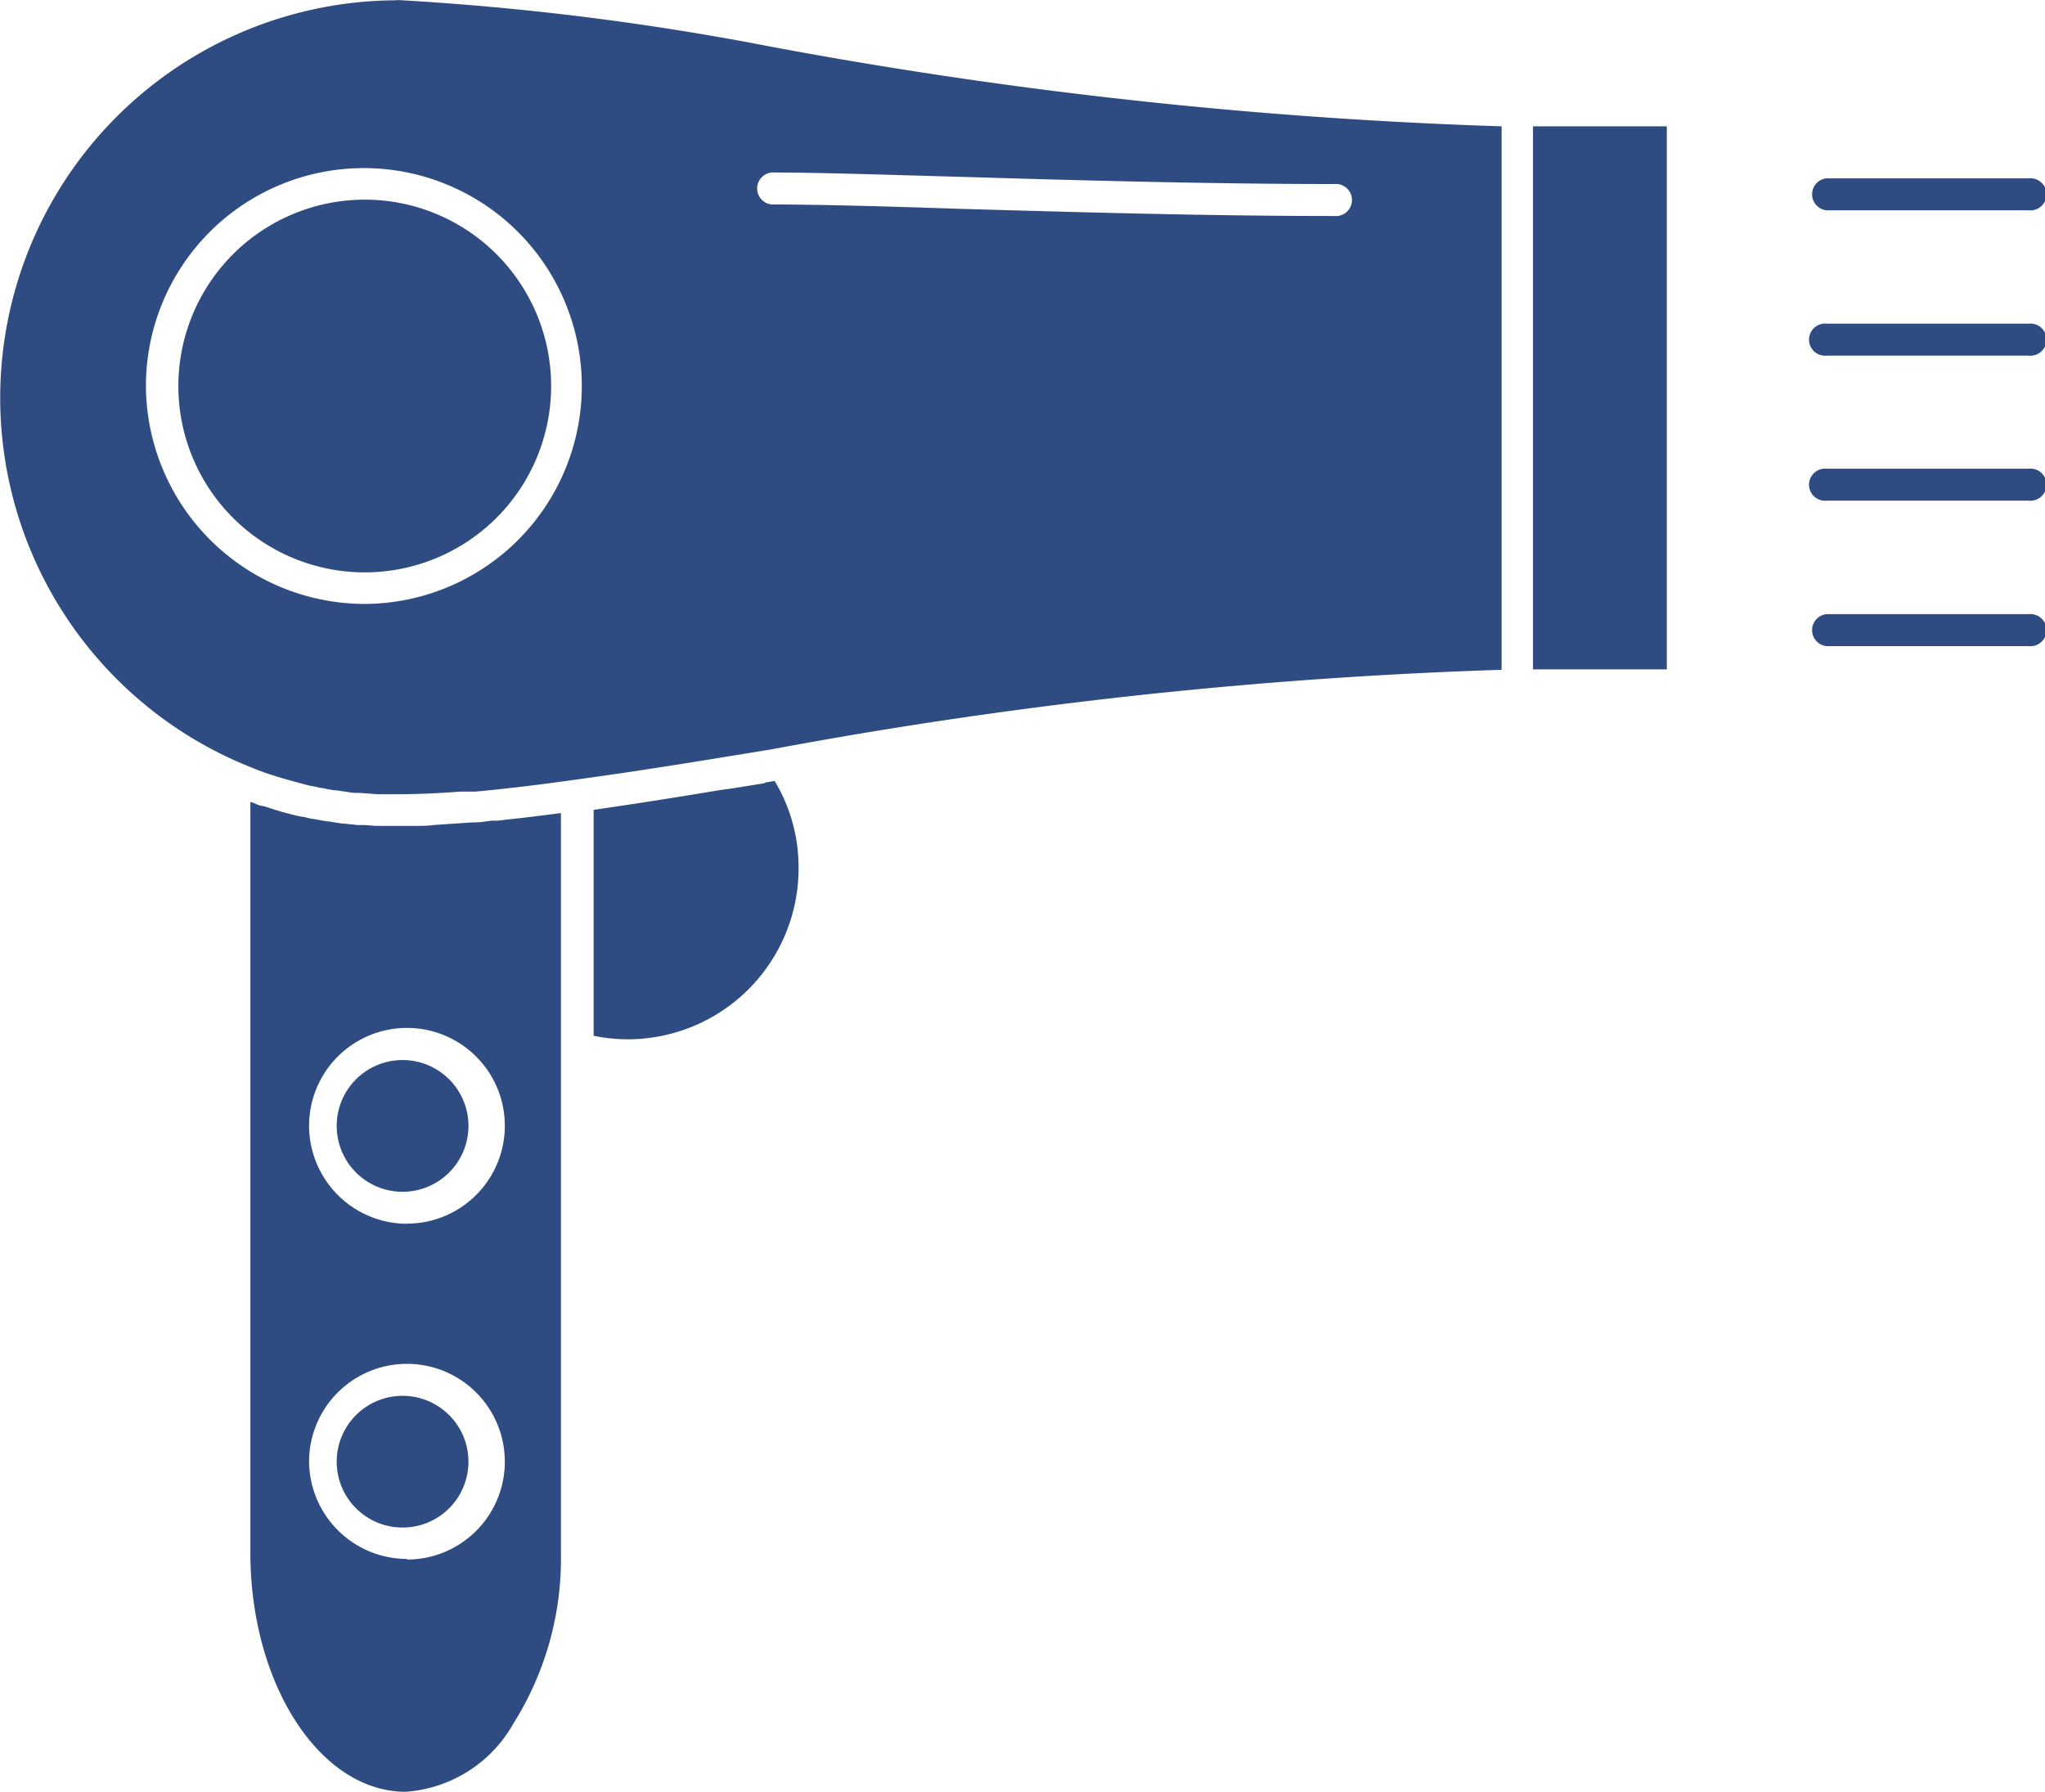 <svg id="Hair_Dryers" data-name="Hair Dryers" xmlns="http://www.w3.org/2000/svg" width="14" height="12.271" viewBox="0 0 14 12.271">
  <path id="Path_103" data-name="Path 103" d="M463.059,256.846l.085.027.04.012c.031.009.061.015.091.024l.043.009c.018,0,.04.009.061.012l.052.009a.672.672,0,0,0,.076.012l.058.009a.334.334,0,0,0,.052.006l.085.009.036,0c.034,0,.07.006.1.006h.024c.036,0,.076,0,.113,0s.079,0,.119,0h0c.04,0,.082,0,.125-.006h0l.131-.009h0l.134-.009h.012c.04,0,.079-.006.122-.012.015,0,.027,0,.043,0l.076-.009c.116-.012.231-.027.356-.043v5.063a2.119,2.119,0,0,1-.326,1.172.919.919,0,0,1-.737.466c-.585,0-1.063-.734-1.063-1.638v-5.139a.144.144,0,0,1,.034.012.161.161,0,0,0,.046.015Zm.98,5.158a.67.67,0,1,0-.67-.67A.672.672,0,0,0,464.04,262Zm0-2.3a.67.67,0,1,0-.67-.67A.672.672,0,0,0,464.04,259.705Z" transform="translate(-461.253 -251.326)" fill="#2e4c82"/>
  <path id="Path_104" data-name="Path 104" d="M485.536,320.25a.451.451,0,0,1,0,.9.451.451,0,1,1,0-.9Z" transform="translate(-482.75 -312.991)" fill="#2e4c82"/>
  <path id="Path_105" data-name="Path 105" d="M406.077,251.575l.07-.012a1.144,1.144,0,0,1,.164.6,1.17,1.17,0,0,1-1.169,1.169,1.2,1.2,0,0,1-.234-.024v-1.547c.274-.04.566-.085.874-.137.1-.012.195-.03.3-.046Z" transform="translate(-400.844 -246.216)" fill="#2e4c82"/>
  <path id="Path_106" data-name="Path 106" d="M192.326,90.562h-.916V94.28h.916Z" transform="translate(-180.915 -89.697)" fill="#2e4c82"/>
  <path id="Path_107" data-name="Path 107" d="M485.536,402.83a.451.451,0,0,1,0,.9.451.451,0,1,1,0-.9Z" transform="translate(-482.75 -393.272)" fill="#2e4c82"/>
  <path id="Path_108" data-name="Path 108" d="M234.925,59.5a19.008,19.008,0,0,1,2.561.32,32.928,32.928,0,0,0,5,.545v3.721a32.972,32.972,0,0,0-5,.545l-.338.055c-.353.058-.691.11-1,.152h0c-.262.037-.49.064-.688.082h-.009c-.015,0-.03,0-.046,0l-.03,0h-.018c-.155.012-.3.018-.426.018-.046,0-.088,0-.131,0h-.009l-.119-.009c-.009,0-.018,0-.027,0-.033,0-.067-.009-.1-.012a.267.267,0,0,0-.049-.006.725.725,0,0,1-.079-.015c-.021,0-.043-.009-.064-.012s-.046-.009-.067-.015l-.067-.018-.064-.018-.061-.018c-.024-.009-.049-.015-.073-.024l-.049-.018-.091-.037a2.722,2.722,0,0,1,1.044-5.234Zm2.564,1.4c.311,0,.764.012,1.294.03.743.021,1.669.049,2.558.049a.11.11,0,1,0,0-.219c-.886,0-1.809-.027-2.552-.049-.53-.015-.987-.03-1.3-.03a.11.11,0,0,0,0,.219ZM234.7,63.635a1.492,1.492,0,1,0-1.495-1.492A1.5,1.5,0,0,0,234.7,63.635Z" transform="translate(-232.206 -59.5)" fill="#2e4c82"/>
  <path id="Path_109" data-name="Path 109" d="M467.108,108.61a1.276,1.276,0,1,1-1.276,1.276A1.277,1.277,0,0,1,467.108,108.61Z" transform="translate(-464.611 -107.243)" fill="#2e4c82"/>
  <path id="Path_110" data-name="Path 110" d="M98.546,103.36h1.385a.11.11,0,1,1,0,.219H98.546a.11.11,0,0,1,0-.219Z" transform="translate(-86.041 -102.139)" fill="#2e4c82"/>
  <path id="Path_111" data-name="Path 111" d="M98.546,139.12h1.385a.11.11,0,1,1,0,.219H98.546a.11.11,0,1,1,0-.219Z" transform="translate(-86.041 -136.904)" fill="#2e4c82"/>
  <path id="Path_112" data-name="Path 112" d="M98.546,174.78h1.385a.11.11,0,1,1,0,.219H98.546a.11.11,0,1,1,0-.219Z" transform="translate(-86.041 -171.571)" fill="#2e4c82"/>
  <path id="Path_113" data-name="Path 113" d="M98.546,210.55h1.385a.11.11,0,1,1,0,.219H98.546a.11.11,0,0,1,0-.219Z" transform="translate(-86.041 -206.345)" fill="#2e4c82"/>
</svg>
